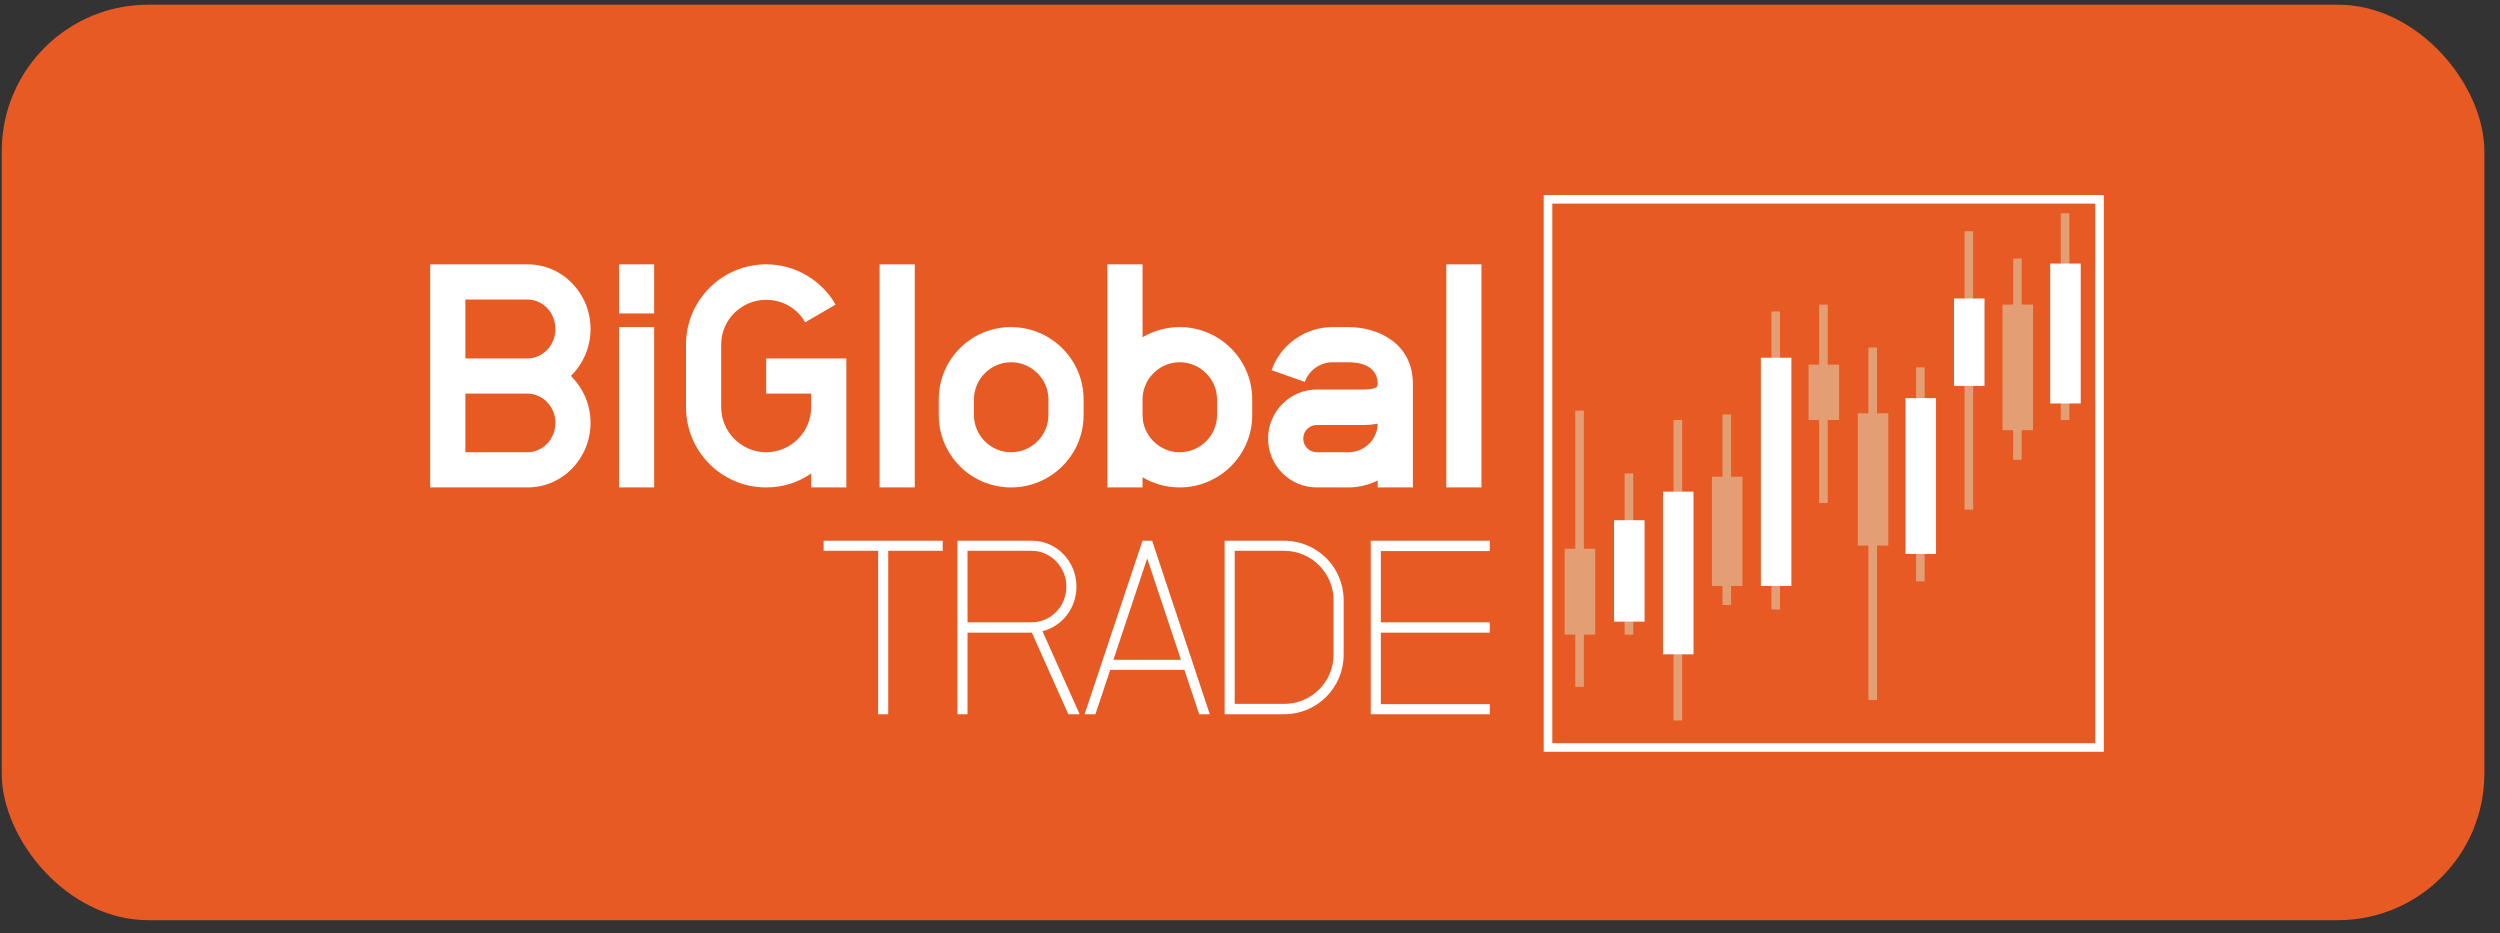 <svg width="142" height="53" viewBox="0 0 142 53" fill="none" xmlns="http://www.w3.org/2000/svg">
<rect x="0" y="0" width="142" height="53" fill="#333333" stroke="none"/>
<rect x="0.1" y="0.266" width="141.011" height="52" rx="8.32" fill="#E75A24"/>
<rect x="87.927" y="11.32" width="31.328" height="31.137" stroke="white" stroke-width="0.488"/>
<line x1="89.72" y1="23.324" x2="89.72" y2="39.011" stroke="#E49E74" stroke-width="0.488"/>
<line x1="92.523" y1="26.889" x2="92.523" y2="36.048" stroke="#E49E74" stroke-width="0.488"/>
<line x1="95.302" y1="23.853" x2="95.302" y2="40.924" stroke="#E49E74" stroke-width="0.488"/>
<line x1="100.861" y1="17.691" x2="100.861" y2="34.619" stroke="#E49E74" stroke-width="0.488"/>
<line x1="109.078" y1="20.867" x2="109.078" y2="33.021" stroke="#E49E74" stroke-width="0.488"/>
<line x1="111.832" y1="13.136" x2="111.832" y2="28.949" stroke="#E49E74" stroke-width="0.488"/>
<line x1="117.297" y1="12.113" x2="117.297" y2="23.853" stroke="#E49E74" stroke-width="0.488"/>
<line x1="98.082" y1="23.539" x2="98.082" y2="34.361" stroke="#E49E74" stroke-width="0.488"/>
<line x1="114.588" y1="14.686" x2="114.588" y2="26.116" stroke="#E49E74" stroke-width="0.488"/>
<line x1="103.57" y1="17.301" x2="103.57" y2="28.569" stroke="#E49E74" stroke-width="0.488"/>
<line x1="106.369" y1="19.735" x2="106.369" y2="39.761" stroke="#E49E74" stroke-width="0.488"/>
<rect x="88.873" y="31.167" width="1.734" height="4.881" fill="#E49E74"/>
<rect x="91.678" y="29.548" width="1.734" height="5.76" fill="white"/>
<rect x="94.457" y="27.925" width="1.734" height="9.241" fill="white"/>
<rect x="100.016" y="20.32" width="1.734" height="12.965" fill="white"/>
<rect x="108.232" y="22.614" width="1.734" height="8.853" fill="white"/>
<rect x="110.986" y="16.956" width="1.734" height="4.966" fill="white"/>
<rect x="116.451" y="14.97" width="1.734" height="7.947" fill="white"/>
<rect x="97.236" y="27.077" width="1.734" height="6.207" fill="#E49E74"/>
<rect x="113.742" y="17.301" width="1.734" height="7.132" fill="#E49E74"/>
<rect x="102.725" y="20.709" width="1.734" height="3.144" fill="#E49E74"/>
<rect x="105.523" y="23.476" width="1.734" height="7.514" fill="#E49E74"/>
<path d="M33.543 24.014C33.543 26.012 31.977 27.686 29.961 27.686H24.435V15.014H29.961C31.977 15.014 33.543 16.688 33.543 18.686C33.543 19.73 33.111 20.684 32.427 21.35C33.111 22.034 33.543 22.97 33.543 24.014ZM31.545 18.686C31.545 17.732 30.807 17.012 29.961 17.012H26.433V20.36H29.961C30.807 20.36 31.545 19.64 31.545 18.686ZM31.545 24.014C31.545 23.078 30.807 22.358 29.961 22.358H26.433V25.688H29.961C30.807 25.688 31.545 24.968 31.545 24.014ZM37.156 17.804H35.158V15.014H37.156V17.804ZM37.156 27.686H35.158V18.578H37.156V27.686ZM48.073 27.686H46.075V26.894C45.355 27.398 44.473 27.686 43.519 27.686C40.999 27.686 38.965 25.652 38.965 23.132V19.568C38.965 17.066 40.999 15.014 43.519 15.014C45.211 15.014 46.687 15.95 47.461 17.3L45.733 18.308C45.301 17.534 44.473 17.03 43.519 17.03C42.115 17.03 40.963 18.164 40.963 19.568V23.132C40.963 24.536 42.115 25.688 43.519 25.688C44.923 25.688 46.075 24.536 46.075 23.132V22.358H43.519V20.36H48.073V27.686ZM51.959 27.686H49.961V15.014H51.959V27.686ZM61.548 22.682V23.582C61.548 25.85 59.694 27.686 57.426 27.686C55.158 27.686 53.322 25.85 53.322 23.582V22.682C53.322 20.414 55.158 18.578 57.426 18.578C59.694 18.578 61.548 20.414 61.548 22.682ZM59.55 23.582V22.682C59.55 21.53 58.596 20.576 57.426 20.576C56.274 20.576 55.32 21.53 55.32 22.682V23.582C55.32 24.734 56.274 25.688 57.426 25.688C58.596 25.688 59.55 24.734 59.55 23.582ZM71.126 22.682V23.582C71.126 25.85 69.272 27.686 67.004 27.686C66.23 27.686 65.51 27.47 64.897 27.11V27.686H62.9V15.014H64.897V19.154C65.51 18.794 66.23 18.578 67.004 18.578C69.272 18.578 71.126 20.414 71.126 22.682ZM69.127 23.582V22.682C69.127 21.53 68.174 20.576 67.004 20.576C65.852 20.576 64.897 21.53 64.897 22.682V23.582C64.897 24.734 65.852 25.688 67.004 25.688C68.174 25.688 69.127 24.734 69.127 23.582ZM80.252 27.686H78.254V27.29C77.75 27.542 77.174 27.686 76.58 27.686H74.798C73.268 27.686 72.026 26.444 72.026 24.914C72.026 23.384 73.268 22.124 74.798 22.124H77.48C77.876 22.124 78.092 22.052 78.182 21.998C78.182 21.998 78.254 21.908 78.254 21.8C78.254 21.116 77.768 20.576 76.58 20.576H75.698C74.96 20.576 74.348 21.044 74.114 21.692L72.224 21.026C72.728 19.604 74.096 18.578 75.698 18.578H76.58C78.344 18.578 80.252 19.55 80.252 21.8V27.686ZM78.254 24.068C78.002 24.104 77.732 24.14 77.48 24.14H74.798C74.366 24.14 74.024 24.482 74.024 24.914C74.024 25.346 74.366 25.688 74.798 25.688H76.58C77.498 25.688 78.236 24.968 78.254 24.068ZM84.147 27.686H82.149V15.014H84.147V27.686Z" fill="white"/>
<path d="M53.545 31.287H50.451V40.569H49.877V31.287H46.783V30.713H53.545V31.287ZM61.325 40.569H60.681L58.609 35.935H54.955C54.955 41.087 54.955 40.219 54.955 40.569H54.381V30.713H58.609C60.023 30.713 61.143 31.889 61.143 33.317C61.143 34.549 60.317 35.585 59.211 35.851L61.325 40.569ZM60.569 33.317C60.569 32.197 59.673 31.287 58.609 31.287H54.955V35.347H58.609C59.673 35.347 60.569 34.451 60.569 33.317ZM68.716 40.569H68.114L67.274 38.049H63.06L62.22 40.569H61.604L64.894 30.713H65.44L68.716 40.569ZM67.078 37.475L65.16 31.721L63.242 37.475H67.078ZM76.32 34.087V37.181C76.32 39.057 74.808 40.569 72.946 40.569H69.558V30.713H72.946C74.808 30.713 76.32 32.225 76.32 34.087ZM75.746 37.181V34.087C75.746 32.547 74.486 31.287 72.946 31.287H70.132V39.981H72.946C74.486 39.981 75.746 38.735 75.746 37.181ZM84.619 40.569H77.857V30.713H84.619V31.301H78.431V35.347H84.619V35.935H78.431V39.995H84.619V40.569Z" fill="white"/>
</svg>
